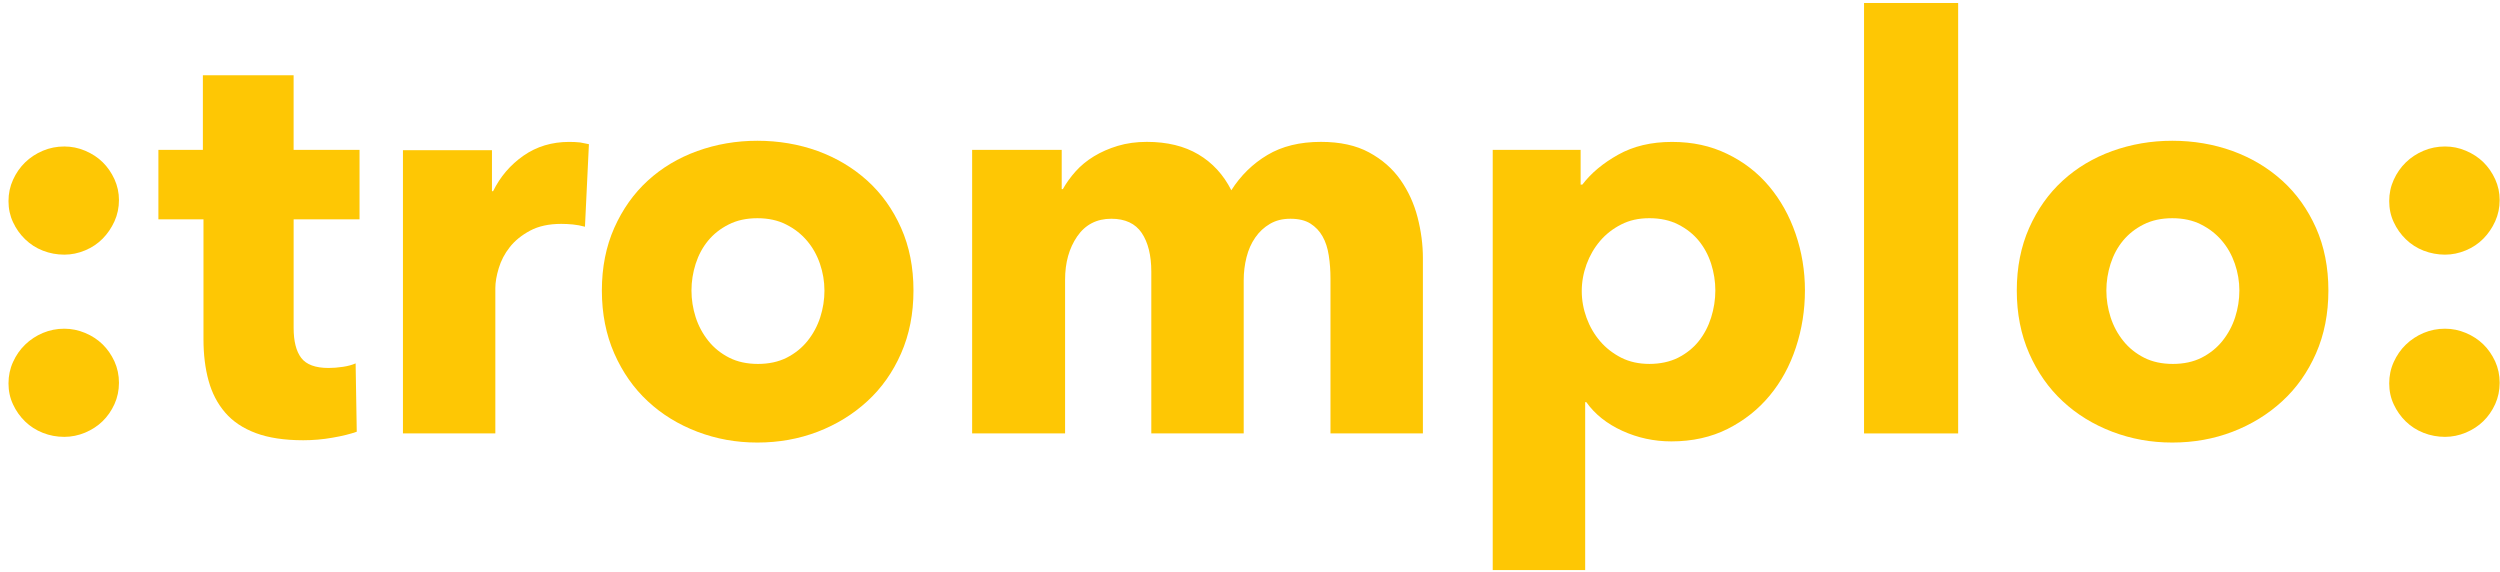 <svg width="214" height="49" viewBox="0 0 214 49" fill="none" xmlns="http://www.w3.org/2000/svg">
<path d="M10.183 17.118C10.183 17.77 10.054 18.378 9.798 18.947C9.538 19.516 9.2 20.012 8.782 20.434C8.366 20.855 7.866 21.191 7.29 21.431C6.71 21.675 6.115 21.798 5.505 21.798C4.86 21.798 4.25 21.682 3.67 21.456C3.092 21.229 2.587 20.905 2.151 20.48C1.716 20.059 1.371 19.573 1.115 19.018C0.856 18.467 0.727 17.866 0.727 17.214C0.727 16.562 0.856 15.958 1.115 15.389C1.371 14.821 1.717 14.325 2.151 13.9C2.587 13.479 3.092 13.147 3.67 12.903C4.25 12.659 4.86 12.539 5.505 12.539C6.115 12.539 6.71 12.657 7.29 12.903C7.868 13.147 8.366 13.472 8.782 13.879C9.198 14.286 9.537 14.772 9.798 15.341C10.054 15.909 10.183 16.503 10.183 17.119V17.118ZM10.183 32.765C10.183 33.416 10.054 34.025 9.798 34.594C9.538 35.163 9.2 35.648 8.782 36.056C8.366 36.463 7.866 36.786 7.29 37.032C6.71 37.273 6.115 37.395 5.505 37.395C4.86 37.395 4.25 37.283 3.67 37.052C3.092 36.826 2.587 36.502 2.151 36.081C1.716 35.656 1.371 35.17 1.115 34.616C0.856 34.065 0.727 33.464 0.727 32.817C0.727 32.169 0.856 31.556 1.115 30.988C1.371 30.419 1.717 29.921 2.151 29.501C2.585 29.08 3.092 28.745 3.67 28.5C4.25 28.258 4.86 28.137 5.505 28.137C6.115 28.137 6.71 28.26 7.29 28.5C7.868 28.744 8.366 29.068 8.782 29.476C9.198 29.883 9.537 30.372 9.798 30.937C10.054 31.506 10.183 32.118 10.183 32.766" fill="#FEC704"/>
<path d="M25.135 18.774V28.069C25.135 29.211 25.352 30.067 25.787 30.64C26.222 31.209 26.998 31.498 28.125 31.498C28.513 31.498 28.922 31.465 29.358 31.4C29.793 31.335 30.152 31.234 30.441 31.105L30.538 36.955C29.992 37.149 29.302 37.323 28.463 37.466C27.627 37.614 26.793 37.685 25.956 37.685C24.349 37.685 22.998 37.48 21.904 37.074C20.811 36.666 19.934 36.084 19.275 35.317C18.615 34.55 18.142 33.639 17.853 32.582C17.561 31.523 17.418 30.34 17.418 29.039V18.774H13.559V12.826H17.366V6.445H25.133V12.828H30.776V18.776H25.133L25.135 18.774Z" fill="#FEC704"/>
<path d="M50.073 19.408C49.719 19.311 49.375 19.247 49.036 19.214C48.698 19.182 48.367 19.164 48.046 19.164C46.987 19.164 46.093 19.358 45.369 19.748C44.647 20.136 44.065 20.608 43.634 21.159C43.199 21.71 42.886 22.311 42.693 22.956C42.496 23.604 42.401 24.173 42.401 24.659V37.101H34.492V12.856H42.112V16.366H42.209C42.819 15.124 43.688 14.109 44.814 13.324C45.939 12.539 47.244 12.147 48.723 12.147C49.044 12.147 49.358 12.162 49.664 12.194L50.411 12.342L50.073 19.408Z" fill="#FEC704"/>
<path d="M78.193 24.867C78.193 26.85 77.839 28.644 77.132 30.253C76.427 31.863 75.461 33.227 74.238 34.347C73.016 35.47 71.601 36.337 69.995 36.957C68.384 37.573 66.663 37.882 64.833 37.882C63.002 37.882 61.319 37.573 59.695 36.957C58.071 36.337 56.657 35.47 55.452 34.347C54.244 33.227 53.29 31.863 52.581 30.253C51.876 28.644 51.52 26.852 51.52 24.867C51.52 22.883 51.876 21.098 52.581 19.507C53.29 17.917 54.244 16.566 55.452 15.461C56.657 14.359 58.071 13.514 59.695 12.927C61.319 12.344 63.03 12.049 64.833 12.049C66.635 12.049 68.384 12.344 69.995 12.927C71.601 13.514 73.016 14.359 74.238 15.461C75.461 16.566 76.425 17.917 77.132 19.507C77.841 21.098 78.193 22.887 78.193 24.867ZM70.572 24.867C70.572 24.09 70.443 23.327 70.187 22.577C69.93 21.828 69.56 21.17 69.076 20.605C68.595 20.036 68 19.571 67.291 19.215C66.586 18.856 65.766 18.679 64.833 18.679C63.899 18.679 63.08 18.856 62.375 19.215C61.665 19.572 61.078 20.036 60.611 20.605C60.145 21.17 59.792 21.828 59.55 22.577C59.311 23.327 59.19 24.09 59.19 24.867C59.19 25.645 59.311 26.412 59.55 27.157C59.792 27.906 60.156 28.578 60.636 29.18C61.117 29.781 61.712 30.259 62.422 30.619C63.127 30.976 63.95 31.152 64.879 31.152C65.809 31.152 66.632 30.976 67.342 30.619C68.047 30.259 68.646 29.781 69.127 29.18C69.608 28.578 69.971 27.906 70.213 27.157C70.452 26.412 70.574 25.648 70.574 24.867" fill="#FEC704"/>
<path d="M113.889 37.1V23.845C113.889 23.161 113.842 22.502 113.743 21.868C113.646 21.234 113.472 20.691 113.212 20.237C112.956 19.78 112.61 19.417 112.176 19.14C111.745 18.866 111.172 18.725 110.465 18.725C109.759 18.725 109.205 18.873 108.705 19.164C108.207 19.455 107.789 19.843 107.45 20.334C107.112 20.819 106.863 21.381 106.703 22.015C106.543 22.648 106.461 23.303 106.461 23.987V37.099H98.552V23.257C98.552 21.86 98.278 20.756 97.733 19.941C97.185 19.131 96.315 18.725 95.125 18.725C93.875 18.725 92.902 19.229 92.207 20.237C91.515 21.246 91.171 22.477 91.171 23.941V37.099H83.215V12.829H90.882V16.191H90.979C91.267 15.673 91.631 15.169 92.065 14.679C92.5 14.193 93.019 13.761 93.633 13.386C94.243 13.016 94.926 12.712 95.682 12.486C96.437 12.259 97.268 12.144 98.169 12.144C99.905 12.144 101.377 12.503 102.58 13.216C103.788 13.933 104.729 14.954 105.401 16.287C106.206 15.02 107.236 14.013 108.49 13.266C109.744 12.518 111.269 12.144 113.071 12.144C114.71 12.144 116.085 12.446 117.193 13.047C118.304 13.648 119.195 14.426 119.872 15.387C120.545 16.345 121.038 17.418 121.344 18.602C121.65 19.79 121.8 20.95 121.8 22.087V37.099H113.891L113.889 37.1Z" fill="#FEC704"/>
<path d="M154.502 24.867C154.502 26.556 154.242 28.183 153.729 29.741C153.216 31.301 152.469 32.675 151.488 33.86C150.505 35.048 149.307 35.994 147.893 36.711C146.478 37.423 144.868 37.783 143.069 37.783C141.59 37.783 140.191 37.481 138.873 36.88C137.555 36.279 136.525 35.461 135.787 34.422H135.691V48.799H127.777V12.828H135.302V15.802H135.449C136.191 14.826 137.209 13.973 138.512 13.243C139.812 12.513 141.348 12.148 143.119 12.148C144.89 12.148 146.429 12.486 147.843 13.17C149.26 13.85 150.458 14.78 151.438 15.949C152.418 17.119 153.174 18.472 153.704 20.017C154.235 21.562 154.503 23.178 154.503 24.866L154.502 24.867ZM146.833 24.866C146.833 24.088 146.711 23.326 146.473 22.576C146.231 21.827 145.875 21.169 145.411 20.604C144.945 20.035 144.356 19.57 143.651 19.214C142.942 18.855 142.122 18.678 141.189 18.678C140.255 18.678 139.485 18.855 138.776 19.214C138.071 19.571 137.464 20.042 136.966 20.626C136.468 21.212 136.082 21.879 135.808 22.624C135.537 23.373 135.398 24.136 135.398 24.916C135.398 25.697 135.537 26.457 135.808 27.206C136.082 27.955 136.468 28.62 136.966 29.204C137.464 29.787 138.071 30.258 138.776 30.618C139.485 30.975 140.287 31.151 141.189 31.151C142.09 31.151 142.942 30.975 143.651 30.618C144.356 30.258 144.944 29.786 145.411 29.204C145.875 28.62 146.231 27.944 146.473 27.181C146.711 26.418 146.833 25.648 146.833 24.866Z" fill="#FEC704"/>
<path d="M167.618 0.256H159.562V37.102H167.618V0.256Z" fill="#FEC704"/>
<path d="M199.31 24.867C199.31 26.85 198.957 28.644 198.249 30.253C197.541 31.863 196.578 33.227 195.355 34.347C194.133 35.47 192.719 36.337 191.109 36.957C189.503 37.573 187.782 37.882 185.95 37.882C184.118 37.882 182.437 37.573 180.812 36.957C179.188 36.337 177.774 35.47 176.569 34.347C175.361 33.227 174.407 31.863 173.698 30.253C172.993 28.644 172.637 26.852 172.637 24.867C172.637 22.883 172.993 21.098 173.698 19.507C174.407 17.917 175.361 16.566 176.569 15.461C177.774 14.359 179.188 13.514 180.812 12.927C182.437 12.344 184.147 12.049 185.95 12.049C187.753 12.049 189.501 12.344 191.109 12.927C192.72 13.514 194.134 14.359 195.355 15.461C196.578 16.566 197.539 17.917 198.249 19.507C198.958 21.098 199.31 22.887 199.31 24.867ZM191.69 24.867C191.69 24.09 191.561 23.327 191.304 22.577C191.045 21.828 190.677 21.17 190.193 20.605C189.712 20.036 189.117 19.571 188.408 19.215C187.703 18.856 186.879 18.679 185.95 18.679C185.021 18.679 184.197 18.856 183.487 19.215C182.782 19.572 182.195 20.036 181.727 20.605C181.261 21.17 180.908 21.828 180.666 22.577C180.427 23.327 180.305 24.09 180.305 24.867C180.305 25.645 180.427 26.412 180.666 27.157C180.908 27.906 181.268 28.578 181.752 29.18C182.233 29.781 182.828 30.259 183.537 30.619C184.242 30.976 185.062 31.152 185.995 31.152C186.929 31.152 187.748 30.976 188.458 30.619C189.163 30.259 189.762 29.781 190.243 29.18C190.724 28.578 191.087 27.906 191.329 27.157C191.568 26.412 191.69 25.648 191.69 24.867Z" fill="#FEC704"/>
<path d="M213.972 17.118C213.972 17.77 213.843 18.378 213.587 18.947C213.328 19.516 212.989 20.012 212.571 20.434C212.155 20.855 211.655 21.191 211.078 21.431C210.497 21.675 209.902 21.798 209.289 21.798C208.677 21.798 208.039 21.682 207.459 21.456C206.881 21.229 206.376 20.905 205.94 20.48C205.505 20.059 205.161 19.573 204.904 19.018C204.645 18.467 204.516 17.866 204.516 17.214C204.516 16.562 204.645 15.958 204.904 15.389C205.161 14.821 205.506 14.325 205.94 13.9C206.376 13.479 206.881 13.147 207.459 12.903C208.039 12.659 208.649 12.539 209.289 12.539C209.93 12.539 210.497 12.657 211.078 12.903C211.655 13.147 212.153 13.472 212.571 13.879C212.987 14.286 213.326 14.772 213.587 15.341C213.843 15.909 213.972 16.503 213.972 17.119V17.118ZM213.972 32.765C213.972 33.416 213.843 34.025 213.587 34.594C213.328 35.163 212.989 35.648 212.571 36.056C212.155 36.463 211.655 36.786 211.078 37.032C210.497 37.273 209.902 37.395 209.289 37.395C208.677 37.395 208.039 37.283 207.459 37.052C206.881 36.826 206.376 36.502 205.94 36.081C205.505 35.656 205.161 35.17 204.904 34.616C204.645 34.065 204.516 33.464 204.516 32.817C204.516 32.169 204.645 31.556 204.904 30.988C205.161 30.419 205.506 29.921 205.94 29.501C206.376 29.08 206.881 28.745 207.459 28.5C208.039 28.258 208.649 28.137 209.289 28.137C209.93 28.137 210.497 28.26 211.078 28.5C211.655 28.744 212.153 29.068 212.571 29.476C212.987 29.883 213.326 30.372 213.587 30.937C213.843 31.506 213.972 32.118 213.972 32.766" fill="#FEC704"/>
</svg>
